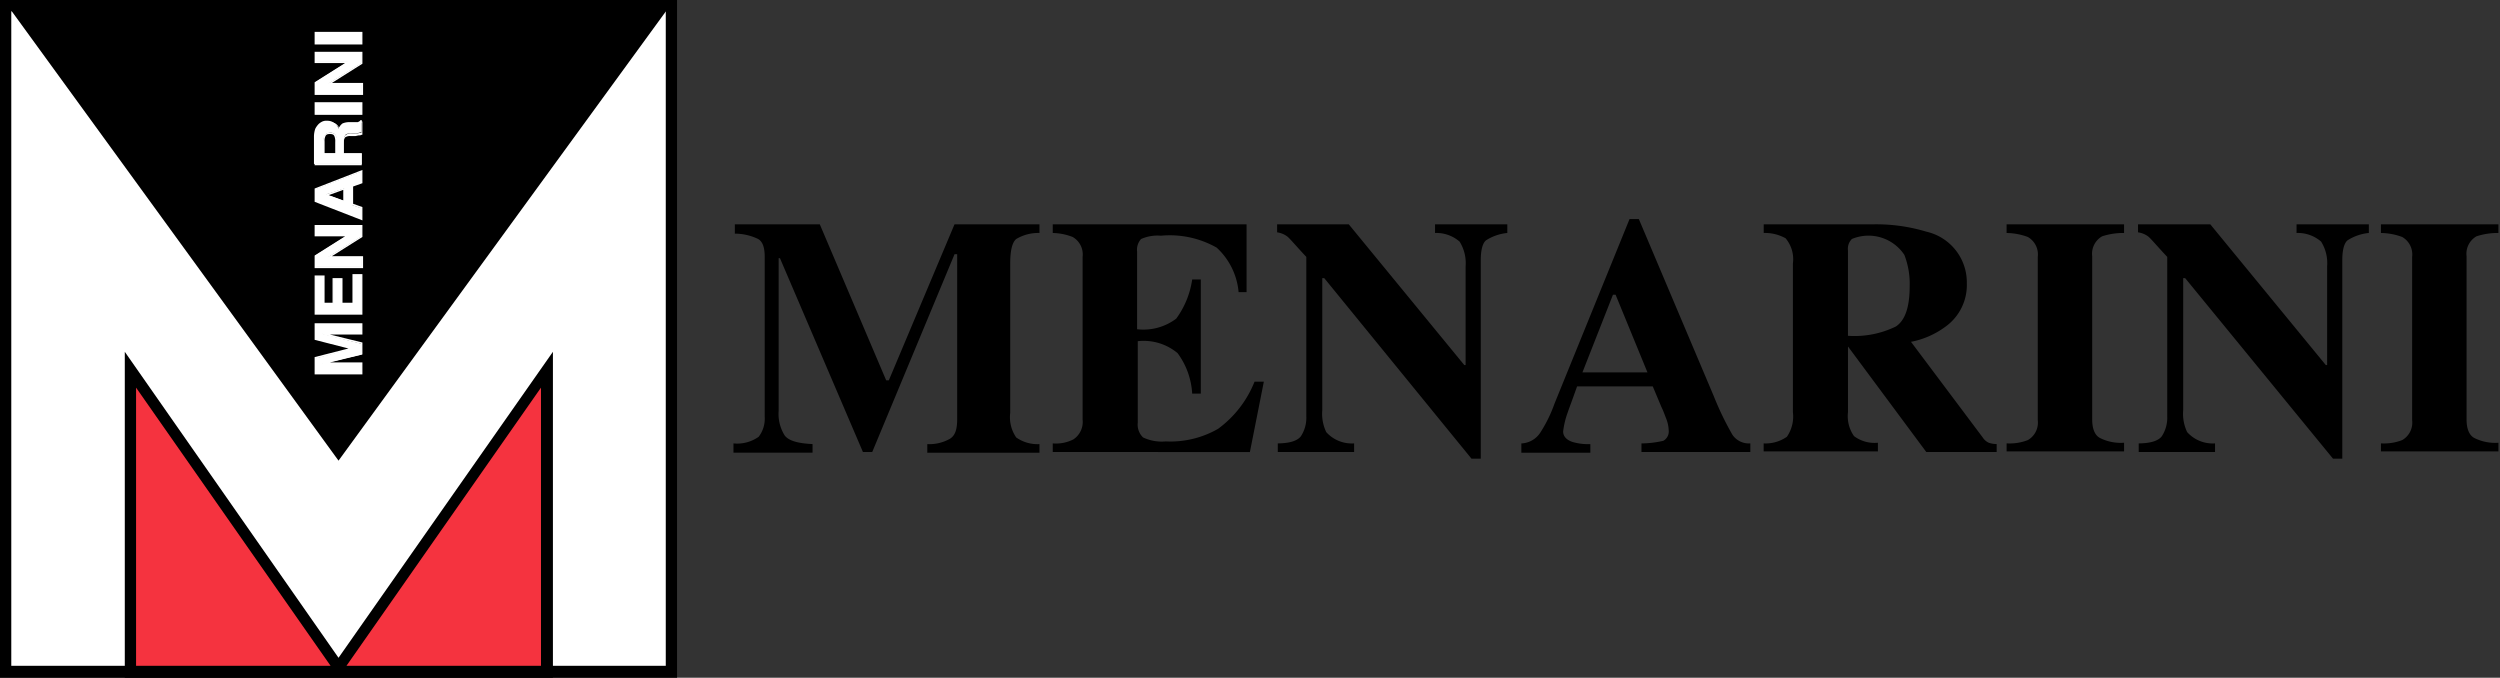 <?xml version="1.0" encoding="UTF-8"?> <svg xmlns="http://www.w3.org/2000/svg" xml:space="preserve" style="fill-rule:evenodd;clip-rule:evenodd;stroke-linejoin:round;stroke-miterlimit:2" viewBox="0 0 166 45"><rect x="0" y="0" width="166" height="45" fill="#333333" stroke="none"/><path d="M110.5 15.945a2.46 2.46 0 0 0 1.675-.441c.288-.378.43-.848.4-1.322V3.56c0-.617-.132-1.014-.441-1.19a3.586 3.586 0 0 0-1.543-.353V1.4h5.642l4.407 10.357h.176L125.177 1.4h5.642v.573a2.846 2.846 0 0 0-1.543.4c-.264.22-.4.749-.4 1.631v9.917a2.36 2.36 0 0 0 .4 1.631c.451.315.994.47 1.543.441v.573h-7.449v-.573a2.787 2.787 0 0 0 1.5-.353c.353-.22.485-.617.485-1.322V3.383h-.176l-5.465 13.134h-.617l-5.509-12.87h-.088v10.138a2.691 2.691 0 0 0 .4 1.631c.264.353.881.529 1.851.573v.573H110.5v-.617Z" style="fill-rule:nonzero" transform="translate(-61.798 13.497)"></path><path d="M158.6 16.518v-.573c.471.04.944-.051 1.366-.264a1.39 1.39 0 0 0 .617-1.322V3.56a1.335 1.335 0 0 0-.661-1.322 3.81 3.81 0 0 0-1.322-.264V1.4h12.87v4.5h-.529a4.55 4.55 0 0 0-1.454-2.953 6.303 6.303 0 0 0-3.7-.793 2.702 2.702 0 0 0-1.322.22 1.059 1.059 0 0 0-.264.837v5.153a3.605 3.605 0 0 0 2.6-.705 5.81 5.81 0 0 0 1.058-2.6h.573v7.581h-.573a4.983 4.983 0 0 0-.97-2.689 3.512 3.512 0 0 0-2.644-.793v5.421c-.039.36.091.719.353.97.468.22.985.311 1.5.264a6.37 6.37 0 0 0 3.482-.837 7.15 7.15 0 0 0 2.42-3.13h.617l-.926 4.672H158.6Z" style="fill-rule:nonzero" transform="translate(-88.698 13.497)"></path><path d="M192.4 15.945c.837 0 1.366-.176 1.587-.485.252-.393.376-.855.353-1.322V3.56c-.705-.749-1.1-1.234-1.278-1.366a1.49 1.49 0 0 0-.661-.264V1.4h4.76l7.669 9.344h.088V4.177a2.691 2.691 0 0 0-.4-1.631 2.353 2.353 0 0 0-1.631-.573V1.4h4.8v.573a3.186 3.186 0 0 0-1.41.485c-.22.176-.353.617-.353 1.322v13.178h-.617L195.529 4.97h-.129v8.771a2.817 2.817 0 0 0 .264 1.454 2.28 2.28 0 0 0 1.851.749v.573h-5.069v-.573l-.046.001Z" style="fill-rule:nonzero" transform="translate(-107.601 13.497)"></path><path d="M229.2 15.5a1.581 1.581 0 0 0 1.278-.749c.38-.596.691-1.233.926-1.9L236.384.6H237l4.98 11.768c.351.88.763 1.734 1.234 2.556.265.39.72.609 1.19.573v.573h-7.228v-.57c.49-.005.977-.064 1.454-.176a.71.71 0 0 0 .353-.705 2.348 2.348 0 0 0-.176-.793c-.088-.22-.176-.485-.309-.749l-.573-1.366H232.9c-.309.881-.529 1.454-.617 1.719a5.61 5.61 0 0 0-.309 1.278c0 .309.22.573.661.705.373.104.759.148 1.146.132v.573H229.2V15.5Zm8.374-4.716-2.116-5.157h-.176l-2.027 5.157h4.319Z" style="fill-rule:nonzero" transform="translate(-128.182 13.944)"></path><path d="M265.7 15.945a2.467 2.467 0 0 0 1.543-.441 2.36 2.36 0 0 0 .4-1.631V4a2.16 2.16 0 0 0-.485-1.675 2.827 2.827 0 0 0-1.454-.353V1.4h7.184a11.54 11.54 0 0 1 3.614.485 3.454 3.454 0 0 1 2.689 3.438 3.397 3.397 0 0 1-1.41 2.865 5.628 5.628 0 0 1-2.297 1.012l4.76 6.347a.955.955 0 0 0 .4.353c.17.058.349.088.529.088v.529H276.5l-5.2-7.007v4.363a2.3 2.3 0 0 0 .4 1.587c.455.34 1.022.498 1.587.441v.573H265.7v-.529Zm8.771-7.757c.617-.4.926-1.278.926-2.689a5.326 5.326 0 0 0-.353-2.071 2.86 2.86 0 0 0-3.482-1.058.908.908 0 0 0-.264.749V8.8a6.265 6.265 0 0 0 3.173-.613v.001Z" style="fill-rule:nonzero" transform="translate(-148.594 13.497)"></path><path d="M302.344 15.945c.466.023.931-.052 1.366-.22.466-.266.727-.789.661-1.322V3.56a1.335 1.335 0 0 0-.661-1.322 4.165 4.165 0 0 0-1.41-.264V1.4h7.8v.573a4.54 4.54 0 0 0-1.454.22 1.333 1.333 0 0 0-.661 1.322v10.843c0 .617.176 1.058.529 1.234.492.243 1.04.35 1.587.309v.573h-7.8v-.529h.043Z" style="fill-rule:nonzero" transform="translate(-169.063 13.497)"></path><path d="M322.1 15.945c.837 0 1.366-.176 1.587-.485.252-.393.375-.855.353-1.322V3.56c-.705-.749-1.1-1.234-1.278-1.366a1.49 1.49 0 0 0-.661-.264V1.4h4.8l7.669 9.344h.088V4.177a2.691 2.691 0 0 0-.4-1.631 2.353 2.353 0 0 0-1.631-.573V1.4h4.8v.573a3.186 3.186 0 0 0-1.41.485c-.22.176-.353.617-.353 1.322v13.178h-.617L325.229 4.97h-.129v8.771a2.817 2.817 0 0 0 .264 1.454 2.28 2.28 0 0 0 1.851.749v.573h-5.069v-.573l-.046.001Z" style="fill-rule:nonzero" transform="translate(-180.136 13.497)"></path><path d="M358.744 15.945c.466.023.931-.052 1.366-.22.466-.266.727-.789.661-1.322V3.56a1.335 1.335 0 0 0-.661-1.322 4.165 4.165 0 0 0-1.41-.264V1.4h7.8v.573a4.54 4.54 0 0 0-1.454.22 1.335 1.335 0 0 0-.661 1.322v10.843c0 .617.176 1.058.529 1.234.492.243 1.04.35 1.587.309v.573h-7.8v-.529h.043Z" style="fill-rule:nonzero" transform="translate(-200.605 13.497)"></path><path d="M.9.9h44.207v44.207H.9z" style="fill:#fff;fill-rule:nonzero" transform="translate(-.503 -.503)"></path><path d="M44.956 45H0V0h44.956v45ZM.749 44.207h43.458V.749H.749v43.458Z" style="fill-rule:nonzero"></path><path d="M45.107.5 22.981 30.867.9.5h44.207Z" style="fill-rule:nonzero" transform="translate(-.503 -.28)"></path><path d="m49.924 50.431-2.424-.617V48.8h3.085v.661h-2.6l2.6.661v.705l-2.6.617h2.6v.661H47.5v-1.013l2.424-.661Z" style="fill:#fff;fill-rule:nonzero" transform="translate(-26.565 -27.292)"></path><path d="M50.573 52.094H47.4v-1.146l2.248-.573L47.4 49.8v-1.1h3.173v.749h-2.16l2.16.529v.793l-2.16.529h2.16v.794Zm-3.041-.132h2.953v-.529h-2.556V51.3l2.556-.617v-.617l-2.556-.617v-.132h2.556v-.529h-2.953v.926l2.38.617v.088l-2.38.617v.926Z" style="fill:#fff;fill-rule:nonzero" transform="translate(-26.509 -27.236)"></path><path d="M47.5 41.488h.529V43.3h.661v-1.636h.529V43.3h.793v-1.9h.573v2.556H47.5v-2.468Z" style="fill:#fff;fill-rule:nonzero" transform="translate(-26.565 -23.153)"></path><path d="M50.573 43.989H47.4v-2.6h.661V43.2h.529v-1.636h.661V43.2h.661v-1.9h.661v2.689Zm-3.041-.132h2.953v-2.469h-.441v1.9h-.926v-1.635h-.441v1.631h-.749v-1.808h-.441v2.38l.045.001Z" style="fill:#fff;fill-rule:nonzero" transform="translate(-26.509 -23.097)"></path><path d="M50.585 36.733H47.5v-.749l2.16-1.366H47.5V34h3.085v.705l-2.2 1.366h2.2v.662Z" style="fill:#fff;fill-rule:nonzero" transform="translate(-26.565 -19.015)"></path><path d="M50.573 36.765H47.4v-.837l2.027-1.278H47.4v-.75h3.173v.793l-2.027 1.278h2.071v.793l-.044.001Zm-3.041-.132h2.953V36.1h-2.336l2.336-1.454v-.617h-2.953v.529h2.292l-2.292 1.454v.621Z" style="fill:#fff;fill-rule:nonzero" transform="translate(-26.509 -18.959)"></path><path d="M49.439 26.946v.837l-1.234-.441 1.234-.396Zm1.146 1.322-.617-.22V26.77l.617-.22v-.75L47.5 26.99v.793l3.085 1.19v-.705Z" style="fill:#fff;fill-rule:nonzero" transform="translate(-26.565 -14.429)"></path><path d="M50.573 28.95 47.4 27.716v-.881l3.173-1.235v.881l-.617.22v1.146l.617.22v.883Zm-3.041-1.322 2.953 1.146v-.617l-.617-.22v-1.323l.617-.22v-.661l-2.953 1.146v.749Zm1.9.176-1.454-.529 1.454-.485v1.014Zm-1.1-.529.97.353v-.705l-.97.352Z" style="fill:#fff;fill-rule:nonzero" transform="translate(-26.509 -14.317)"></path><path d="M48.005 19.158c.044-.132.176-.22.4-.22a.35.35 0 0 1 .353.22.76.76 0 0 1 .044.353v.789h-.837v-.837a.388.388 0 0 1 .04-.305Zm-.617 1.851h3.085V20.3h-1.19v-.749a.958.958 0 0 1 .088-.441c.044-.088.177-.132.4-.132h.264a.556.556 0 0 0 .264-.044c.044 0 .088-.044.176-.044v-.79h-.088c-.044.088-.088.088-.176.132h-.531a1.186 1.186 0 0 0-.485.088.803.803 0 0 0-.264.353.703.703 0 0 0-.309-.4.745.745 0 0 0-.441-.132.665.665 0 0 0-.309.044.923.923 0 0 0-.264.176 1.317 1.317 0 0 0-.22.309 1.64 1.64 0 0 0-.088.529v1.807l.088.003Z" style="fill:#fff;fill-rule:nonzero" transform="translate(-26.453 -10.123)"></path><path d="M50.573 21.209H47.4V19.49a1.742 1.742 0 0 1 .088-.573.97.97 0 0 1 .22-.353.923.923 0 0 1 .264-.176c.259-.095.546-.079.793.044a.593.593 0 0 1 .264.309.53.53 0 0 1 .22-.22.88.88 0 0 1 .529-.088h.485c.088 0 .132-.044.132-.088V18.3h.176v.881h-.044a.327.327 0 0 1-.176.044c-.088 0-.176.044-.264.044h-.307a.571.571 0 0 0-.353.088c-.044.044-.088.132-.088.4v.661h1.19v.793l.044-.002Zm-3.079-.132h2.991V20.5H49.3v-.79a.707.707 0 0 1 .132-.485.587.587 0 0 1 .441-.132h.264a.556.556 0 0 0 .264-.044.161.161 0 0 0 .132-.044v-.661a.616.616 0 0 1-.176.132h-.529a.958.958 0 0 0-.441.088.56.56 0 0 0-.22.309l-.088.176-.044-.176a.458.458 0 0 0-.264-.353.81.81 0 0 0-.969.132 1.863 1.863 0 0 0-.22.309 1.64 1.64 0 0 0-.088.529v1.587ZM48.9 20.5h-.926v-.881a.76.76 0 0 1 .044-.353c.088-.176.22-.22.441-.22a.385.385 0 0 1 .4.264.986.986 0 0 1 .044.4l-.003.79Zm-.837-.088h.705v-.749a.864.864 0 0 0-.044-.353c-.044-.132-.132-.176-.309-.176s-.264.044-.309.176a.665.665 0 0 0-.044.309l.001.793Z" style="fill:#fff;fill-rule:nonzero" transform="translate(-26.509 -10.235)"></path><path d="M47.5 15.6h3.085v.705H47.5z" style="fill:#fff;fill-rule:nonzero" transform="translate(-26.565 -8.725)"></path><path d="M50.573 16.237H47.4V15.4h3.173v.837Zm-3.041-.088h2.953v-.573h-2.953v.573Z" style="fill:#fff;fill-rule:nonzero" transform="translate(-26.509 -8.613)"></path><path d="M50.585 10.633H47.5v-.75l2.16-1.366H47.5V7.9h3.085v.705l-2.2 1.366h2.2v.662Z" style="fill:#fff;fill-rule:nonzero" transform="translate(-26.565 -4.418)"></path><path d="M50.573 10.665H47.4v-.838l2.027-1.278H47.4V7.8h3.173v.793l-2.027 1.278h2.071v.793l-.044.001Zm-3.041-.132h2.953V10h-2.336l2.336-1.454v-.658h-2.953v.529h2.292l-2.292 1.454v.662Z" style="fill:#fff;fill-rule:nonzero" transform="translate(-26.509 -4.362)"></path><path d="M47.5 4.9h3.085v.705H47.5z" style="fill:#fff;fill-rule:nonzero" transform="translate(-26.565 -2.74)"></path><path d="M50.573 5.637H47.4V4.8h3.173v.837Zm-3.041-.132h2.953v-.573h-2.953v.573Z" style="fill:#fff;fill-rule:nonzero" transform="translate(-26.509 -2.684)"></path><path d="M19.6 75.754V55.7l13.839 19.789L47.279 55.7v20.054H19.6Z" style="fill:#f5333f;fill-rule:nonzero" transform="translate(-10.961 -31.151)"></path><path d="M47.228 74.641H18.8V53l14.192 20.318L47.228 53v21.641Zm-13.707-.793h12.914V55.38L33.521 73.848Zm-13.972 0h12.914L19.549 55.38v18.468Z" style="fill-rule:nonzero" transform="translate(-10.514 -29.641)"></path></svg> 